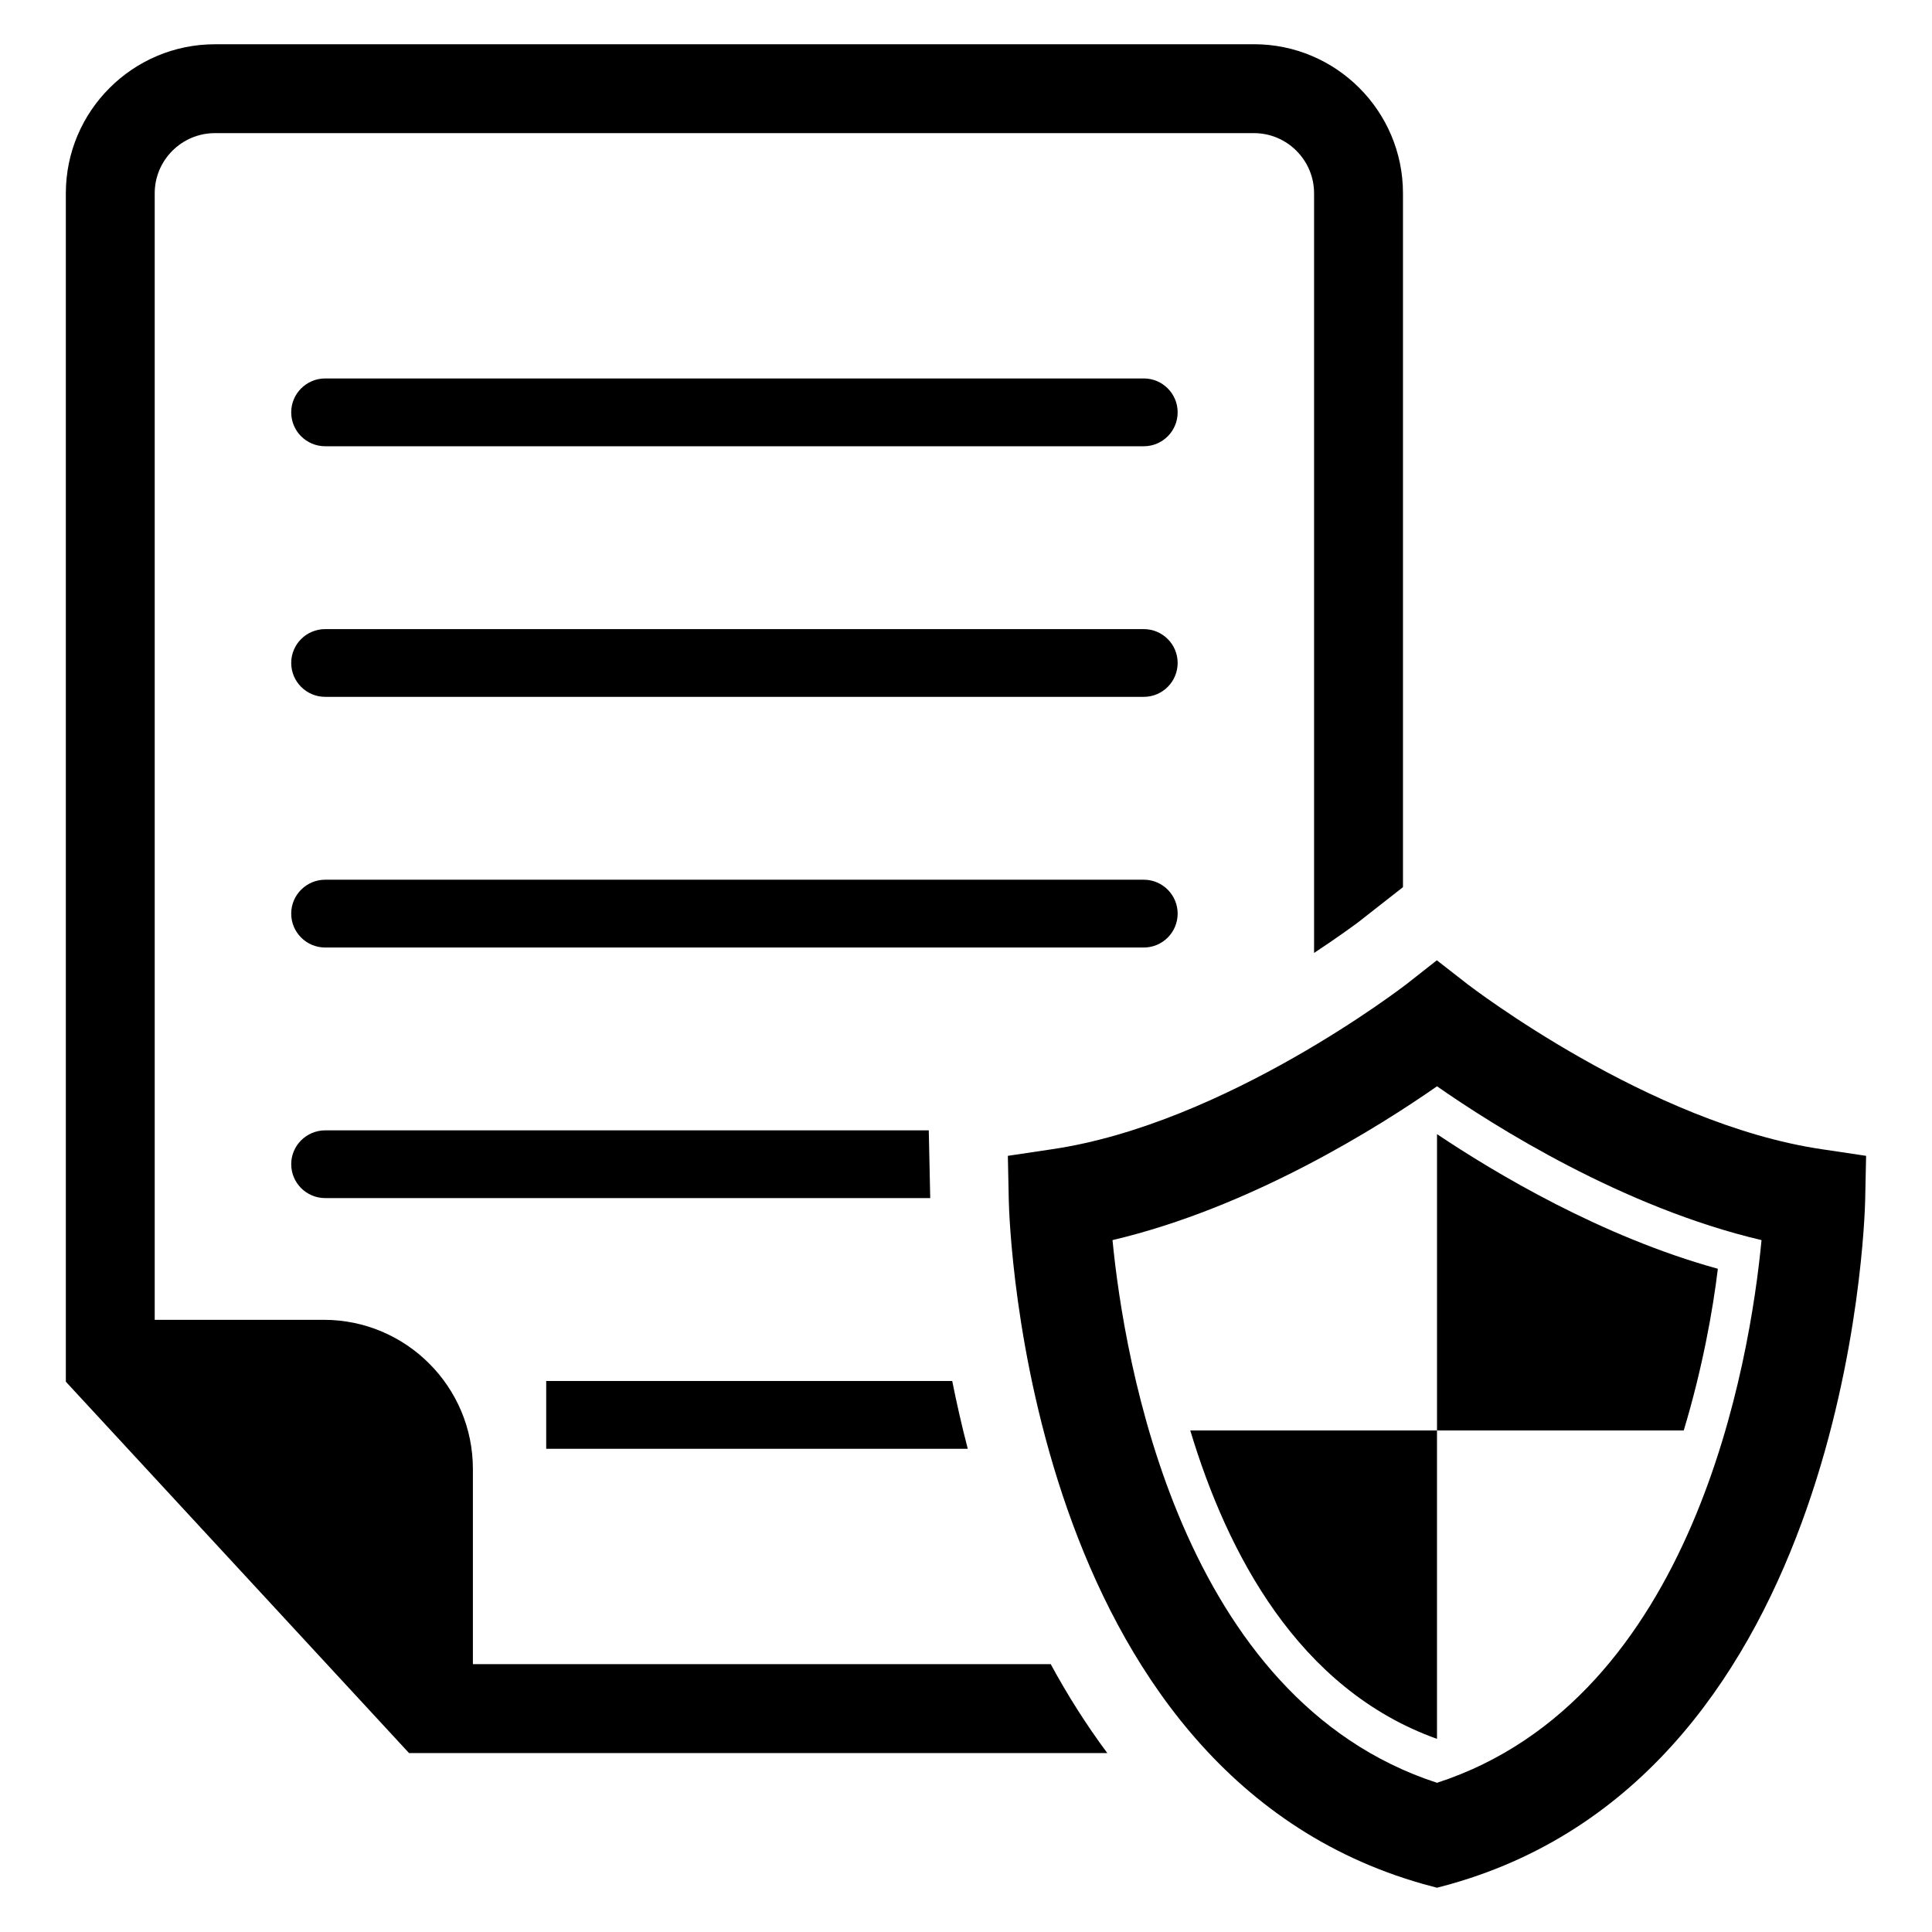 <?xml version="1.0" encoding="UTF-8"?>
<!-- Uploaded to: ICON Repo, www.svgrepo.com, Generator: ICON Repo Mixer Tools -->
<svg fill="#000000" width="800px" height="800px" version="1.1" viewBox="144 144 512 512" xmlns="http://www.w3.org/2000/svg">
 <g>
  <path d="m524.82 644.27-3.633-0.977c-105.27-29.754-109.71-175-109.85-181.2l-0.246-11.785 11.664-1.742c46.047-6.734 93.387-43.328 93.859-43.664l8.168-6.414 8.23 6.414c0.473 0.336 47.984 36.93 93.859 43.664l11.664 1.742-0.246 11.785c-0.152 6.199-4.594 151.45-109.85 181.2zm-85.996-171.63c3.098 31.754 17.863 121.63 86 143.82 68.352-22.242 82.961-112.06 86-143.82-36.703-8.609-70.824-30.168-86-40.762-15.18 10.594-49.27 32.133-86 40.762z"/>
  <path d="m590.21 523.08c4.945-16.383 7.727-31.906 9.039-42.84-30.855-8.52-58.977-25.328-74.426-35.68v78.52z"/>
  <path d="m459.43 523.08c9.754 32.395 28.535 68.562 65.387 81.738v-81.738z"/>
  <path d="m456.09 253.27c0 4.977-4.031 8.992-8.977 8.992h-216.93c-4.977 0-9.008-4.016-9.008-8.992 0-4.945 4.031-8.977 9.008-8.977h216.93c4.945-0.004 8.977 4.012 8.977 8.977z"/>
  <path d="m456.09 319.68c0 4.977-4.031 8.992-8.977 8.992h-216.93c-4.977 0-9.008-4.016-9.008-8.992 0-4.945 4.031-8.961 9.008-8.961h216.93c4.945 0 8.977 4.016 8.977 8.961z"/>
  <path d="m456.09 386.11c0 4.977-4.031 8.992-8.977 8.992h-216.93c-4.977 0-9.008-4.016-9.008-8.992 0-4.945 4.031-8.977 9.008-8.977h216.93c4.945 0 8.977 4.031 8.977 8.977z"/>
  <path d="m476.33 155.73h-275.37c-21.77 0-39.512 17.711-39.512 39.496v314.94l90.945 98.41h185.05c-5.633-7.574-10.609-15.48-14.992-23.559l-153.13 0.004v-51.742c0-21.801-17.711-39.512-39.512-39.512l-44.809 0.004v-298.55c0-8.777 7.16-15.938 15.953-15.938h275.37c8.762 0 15.922 7.16 15.922 15.938v201.32c6.168-4.062 10.41-7.191 11.695-8.137l11.863-9.297v-183.89c0-21.785-17.707-39.496-39.48-39.496z"/>
  <path d="m221.18 452.53c0 4.961 4.031 8.977 9.008 8.977h160.33l-0.383-17.953h-159.95c-4.977 0.016-9.008 4.016-9.008 8.977z"/>
  <path d="m288.75 527.95h111.72c-1.633-6.258-2.977-12.258-4.121-17.969h-107.6z"/>
 </g>
</svg>